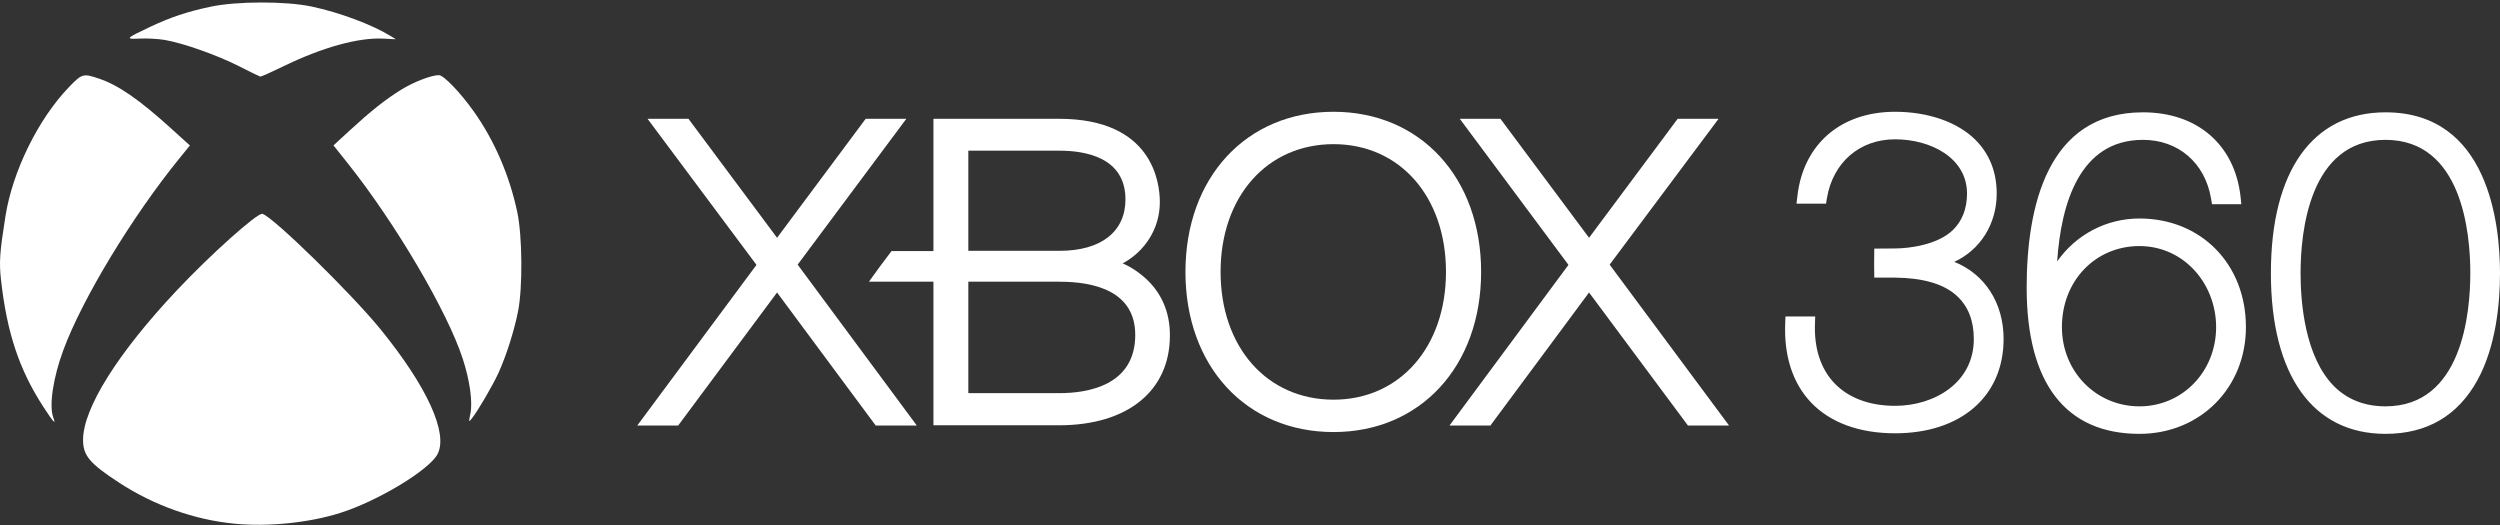 <svg clip-rule="evenodd" fill-rule="evenodd" stroke-linejoin="round" stroke-miterlimit="2" viewBox="0 0 600 126" xmlns="http://www.w3.org/2000/svg"><rect x="0" y="0" width="600" height="126" fill="#333333" stroke="none"/><g fill="#fff" fill-rule="nonzero"><path d="m414.926 102.066-28.614-38.554 26.144-34.999h-9.819l-21.264 28.553-21.265-28.553h-9.759l26.084 35.059-28.554 38.554h9.819l23.675-31.927 23.734 31.927h9.819"/><path d="m219.99 102.066-28.554-38.554 26.084-34.999h-9.759l-21.265 28.553-21.264-28.553h-9.819l26.144 35.059-28.614 38.554h9.819l23.734-31.927 23.675 31.927h9.819"/><path d="m254.266 94.355h-21.867v-26.747h21.867c8.313 0 18.193 2.229 18.193 12.771 0 12.169-11.446 13.976-18.193 13.976zm-21.867-58.192h21.867c5.904 0 15.843 1.446 15.843 11.687 0 7.71-5.783 12.349-15.843 12.349h-21.867zm41.927 30.12c-1.566-1.325-3.193-2.349-4.879-3.072 5.361-2.892 8.915-8.374 8.915-14.699 0-4.698-1.747-19.999-24.156-19.999h-30.18v31.746h-10.06c-1.325 1.687-4.277 5.723-5.422 7.349h15.482v34.458h30.18c16.385 0 26.566-8.253 26.566-21.506.06-5.783-2.169-10.723-6.446-14.277"/><path d="m320.048 95.921c-15.963 0-27.108-12.59-27.108-30.662s11.145-30.662 27.108-30.662c15.904 0 26.988 12.59 26.988 30.662 0 18.012-11.084 30.662-26.988 30.662zm0-69.095c-20.963 0-35.541 15.783-35.541 38.433s14.578 38.433 35.541 38.433c20.843 0 35.421-15.783 35.421-38.433s-14.578-38.433-35.421-38.433"/><path d="m56.333 125.688c-9.632-.919-19.389-4.384-27.783-9.869-7.029-4.593-8.616-6.472-8.616-10.244 0-7.558 8.31-20.809 22.508-35.897 8.073-8.574 19.305-18.624 20.516-18.36 2.367.529 21.255 18.986 28.326 27.658 11.191 13.752 16.341 24.998 13.724 30.009-1.991 3.814-14.309 11.261-23.356 14.114-7.461 2.366-17.26 3.369-25.319 2.589zm-45.877-27.963c-5.833-8.964-8.783-17.803-10.217-30.567-.473-4.217-.306-6.625 1.072-15.283 1.712-10.787 7.836-23.259 15.213-30.942 3.146-3.271 3.424-3.354 7.252-2.06 4.649 1.573 9.604 4.997 17.302 11.97l4.495 4.065-2.449 3.02c-11.4 14.003-23.412 33.851-27.936 46.128-2.464 6.667-3.452 13.376-2.394 16.16.71 1.879.056 1.183-2.338-2.491zm102.444 1.517c.571-2.812-.153-7.99-1.865-13.209-3.689-11.303-16.063-32.348-27.421-46.643l-3.577-4.496 3.87-3.563c5.052-4.649 8.56-7.433 12.346-9.785 2.992-1.866 7.252-3.508 9.089-3.508 1.127 0 5.108 4.134 8.324 8.658 4.983 6.987 8.643 15.478 10.495 24.302 1.197 5.707 1.294 17.914.194 23.593-.904 4.663-2.825 10.718-4.69 14.838-1.406 3.076-4.886 9.047-6.417 10.996-.78.974-.78.974-.348-1.183zm-55.537-83.348c-5.248-2.672-13.335-5.525-17.803-6.305-1.573-.264-4.231-.418-5.943-.334-3.689.181-3.522 0 2.394-2.798 4.913-2.324 9.02-3.688 14.587-4.858 6.264-1.322 18.025-1.336 24.192-.027 6.653 1.405 14.489 4.328 18.902 7.043l1.308.807-3.006-.153c-5.986-.306-14.699 2.116-24.067 6.681-2.825 1.378-5.275 2.478-5.456 2.436-.167-.028-2.477-1.155-5.108-2.492z"/><path d="m572.519 26.958c-17.472 0-27.503 14.064-27.503 38.584 0 24.503 10.031 38.584 27.503 38.584 9.963 0 17.365-4.353 22.067-12.881 4.466-8.144 5.414-18.478 5.414-25.703 0-11.597-2.686-38.584-27.481-38.584m0 70.565c-4.987 0-9.126-1.627-12.318-4.792-7.01-7.044-8.064-20.047-8.064-27.189 0-9.62 1.994-31.975 20.382-31.975 18.383 0 20.357 22.355 20.357 31.975-.001 9.617-1.974 31.981-20.357 31.981m-59.045-45.083c-7.979 0-15.27 3.892-19.755 10.307.94-13.974 5.429-29.18 20.592-29.18 8.481 0 14.904 5.53 16.346 14.102l.221 1.345h7.042l-.185-1.787c-1.393-12.497-10.369-20.269-23.424-20.269-23.078 0-27.912 22.896-27.912 42.092 0 22.947 9.361 35.076 27.075 35.076 14.544 0 25.547-11.019 25.547-25.626 0-15.113-10.757-26.059-25.547-26.059m0 45.083c-10.43 0-18.615-8.364-18.615-19.024 0-11.095 8.022-19.447 18.615-19.447 4.763 0 9.269 1.86 12.628 5.233 3.686 3.664 5.767 8.843 5.767 14.214 0 10.66-8.079 19.024-18.395 19.024m-32.614-16.16c0 13.748-10.23 22.626-26.046 22.626-8.577 0-15.548-2.554-20.157-7.385-4.41-4.626-6.554-11.242-6.202-19.15l.054-1.507h7.134l-.049 1.649c-.25 5.956 1.374 10.95 4.709 14.421 3.376 3.502 8.41 5.381 14.511 5.381 9.415 0 18.901-5.518 18.901-16.035 0-4.344-1.329-7.801-3.994-10.285-3.212-3.017-8.392-4.385-14.935-4.454h-4.962c-.043-1.724-.043-5.173 0-6.959 1.809-.009 3.683-.037 4.933-.037 3.48 0 10.248-.875 13.91-4.396 2.237-2.166 3.416-5.127 3.416-8.782 0-8.551-8.691-13.019-17.269-13.019-8.495 0-14.907 5.537-16.353 14.116l-.217 1.332h-7.085l.206-1.777c1.407-12.492 10.405-20.277 23.449-20.277 7.972 0 15.014 2.47 19.314 6.762 3.352 3.372 5.076 7.691 5.076 12.863 0 7.327-3.958 13.529-10.181 16.391 7.321 2.937 11.838 9.831 11.838 18.522"/></g></svg>
